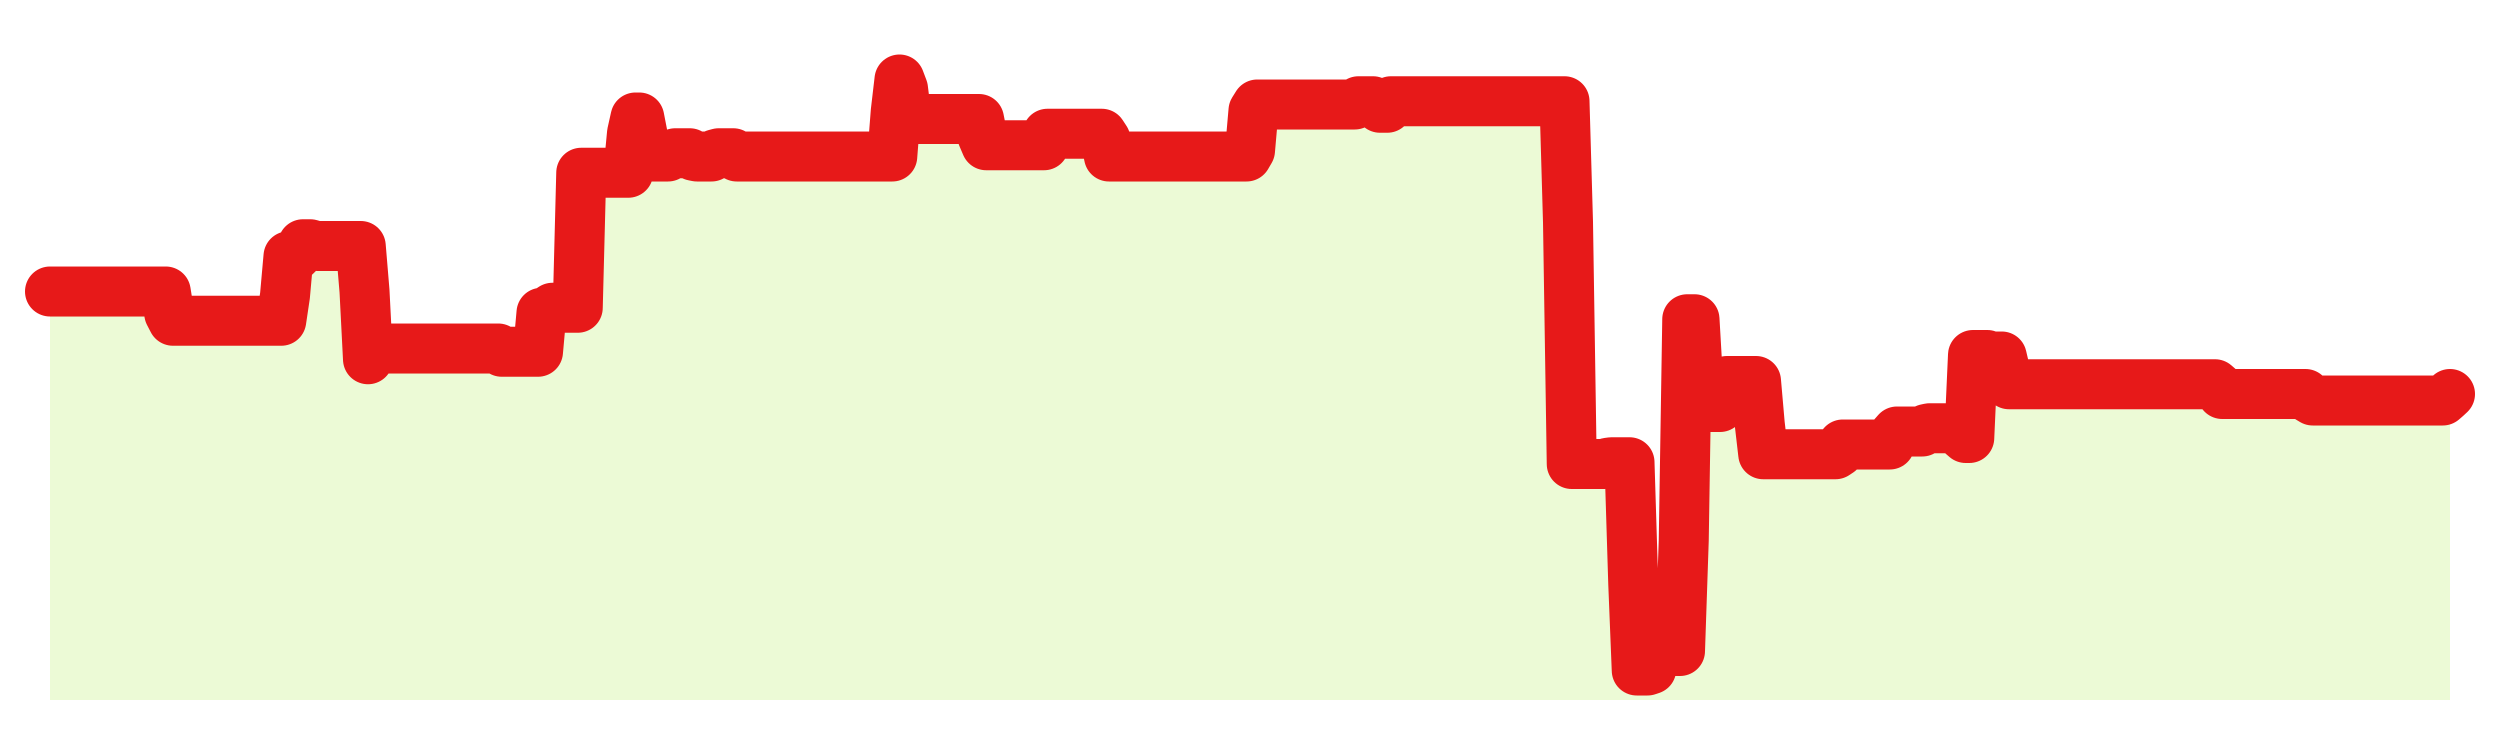 <svg xmlns="http://www.w3.org/2000/svg" width="100" height="30" viewBox="0 0 100 30">
      <rect width="100%" height="100%" fill="transparent"/>
      <path d="M2.00 11.66 L2.14 11.66 L2.29 11.66 L2.43 11.66 L2.58 11.66 L2.72 11.66 L2.87 11.66 L3.01 11.66 L3.16 11.66 L3.30 11.66 L3.45 11.66 L3.59 11.66 L3.73 11.66 L3.88 11.66 L4.02 11.66 L4.17 11.66 L4.31 11.66 L4.46 11.66 L4.60 11.66 L4.75 11.66 L4.89 11.66 L5.04 11.66 L5.18 11.66 L5.33 11.66 L5.47 11.66 L5.61 11.66 L5.76 11.66 L5.90 11.66 L6.05 11.66 L6.19 11.66 L6.34 11.66 L6.48 11.66 L6.63 11.66 L6.77 12.54 L6.92 12.83 L7.06 12.83 L7.20 12.83 L7.35 12.83 L7.49 12.83 L7.64 12.83 L7.78 12.83 L7.93 12.83 L8.07 12.83 L8.22 12.83 L8.36 12.83 L8.51 12.83 L8.65 12.83 L8.80 12.83 L8.94 12.83 L9.08 12.83 L9.23 12.83 L9.37 12.83 L9.52 12.83 L9.66 12.83 L9.81 12.83 L9.95 12.83 L10.10 12.83 L10.24 12.83 L10.39 12.83 L10.53 12.83 L10.67 12.83 L10.82 12.83 L10.96 12.83 L11.11 12.83 L11.25 12.83 L11.40 11.82 L11.54 10.25 L11.69 10.23 L11.83 10.23 L11.98 10.08 L12.12 9.77 L12.27 9.77 L12.41 9.77 L12.55 9.81 L12.70 9.84 L12.84 9.84 L12.99 9.84 L13.13 9.84 L13.28 9.84 L13.42 9.84 L13.57 9.84 L13.71 9.84 L13.86 9.84 L14.00 9.84 L14.14 9.84 L14.29 9.84 L14.43 9.84 L14.58 11.64 L14.72 14.37 L14.87 13.94 L15.01 13.94 L15.16 13.94 L15.30 13.94 L15.45 13.94 L15.59 13.94 L15.73 13.94 L15.88 13.94 L16.02 13.94 L16.17 13.94 L16.31 13.94 L16.46 13.94 L16.60 13.94 L16.75 13.94 L16.89 13.94 L17.04 13.94 L17.18 13.94 L17.33 13.94 L17.47 13.94 L17.61 13.94 L17.76 13.94 L17.90 13.94 L18.05 13.94 L18.19 13.94 L18.34 13.94 L18.48 13.94 L18.63 13.94 L18.77 13.94 L18.92 13.94 L19.06 13.94 L19.20 13.94 L19.35 13.94 L19.49 13.94 L19.64 13.94 L19.78 13.94 L19.93 13.94 L20.07 14.07 L20.22 14.07 L20.36 14.07 L20.51 14.07 L20.65 14.07 L20.80 14.07 L20.94 14.07 L21.08 14.07 L21.23 14.07 L21.37 14.07 L21.52 14.07 L21.66 12.51 L21.81 12.51 L21.95 12.41 L22.10 12.31 L22.24 12.31 L22.39 12.31 L22.53 12.31 L22.67 12.31 L22.82 12.31 L22.96 12.31 L23.11 12.31 L23.25 6.91 L23.40 6.91 L23.54 6.91 L23.69 6.91 L23.83 6.91 L23.98 6.91 L24.12 6.91 L24.27 6.91 L24.41 6.91 L24.55 6.91 L24.70 6.91 L24.84 6.91 L24.99 6.91 L25.13 6.91 L25.28 5.33 L25.42 4.70 L25.57 4.70 L25.71 5.42 L25.86 6.13 L26.00 6.26 L26.14 6.26 L26.29 6.26 L26.43 6.26 L26.58 6.26 L26.72 6.26 L26.87 6.17 L27.01 6.13 L27.16 6.13 L27.30 6.13 L27.45 6.13 L27.59 6.13 L27.73 6.23 L27.88 6.26 L28.02 6.26 L28.17 6.26 L28.31 6.26 L28.46 6.26 L28.60 6.17 L28.75 6.13 L28.89 6.13 L29.04 6.13 L29.18 6.13 L29.33 6.13 L29.47 6.26 L29.61 6.26 L29.76 6.26 L29.90 6.26 L30.05 6.26 L30.19 6.26 L30.34 6.26 L30.48 6.26 L30.63 6.26 L30.77 6.26 L30.92 6.26 L31.06 6.26 L31.20 6.26 L31.35 6.26 L31.49 6.26 L31.64 6.26 L31.78 6.26 L31.93 6.26 L32.07 6.26 L32.22 6.26 L32.36 6.26 L32.51 6.26 L32.65 6.26 L32.80 6.26 L32.94 6.26 L33.08 6.26 L33.23 6.26 L33.37 6.26 L33.52 6.26 L33.66 6.26 L33.81 6.26 L33.95 6.26 L34.10 6.26 L34.24 6.26 L34.39 6.26 L34.53 6.26 L34.67 6.26 L34.82 6.26 L34.96 6.26 L35.11 6.26 L35.25 6.26 L35.40 6.26 L35.54 6.26 L35.69 6.26 L35.83 4.46 L35.98 3.18 L36.12 3.55 L36.27 4.76 L36.41 4.76 L36.55 4.76 L36.70 4.76 L36.84 4.76 L36.99 4.76 L37.13 4.76 L37.28 4.76 L37.42 4.76 L37.57 4.76 L37.71 4.76 L37.86 4.76 L38.00 4.76 L38.14 4.76 L38.29 4.76 L38.43 4.76 L38.58 4.76 L38.72 4.76 L38.87 4.76 L39.01 4.76 L39.16 4.76 L39.30 5.46 L39.45 5.81 L39.59 5.81 L39.73 5.81 L39.88 5.81 L40.02 5.81 L40.17 5.81 L40.31 5.81 L40.46 5.81 L40.60 5.81 L40.75 5.81 L40.89 5.81 L41.04 5.81 L41.18 5.81 L41.33 5.81 L41.47 5.81 L41.61 5.81 L41.76 5.81 L41.90 5.35 L42.05 5.35 L42.19 5.35 L42.34 5.35 L42.48 5.35 L42.63 5.35 L42.77 5.35 L42.92 5.35 L43.06 5.35 L43.20 5.35 L43.35 5.35 L43.49 5.35 L43.64 5.35 L43.78 5.35 L43.93 5.35 L44.07 5.35 L44.22 5.58 L44.36 6.26 L44.51 6.26 L44.65 6.26 L44.80 6.26 L44.94 6.26 L45.08 6.26 L45.23 6.26 L45.37 6.26 L45.52 6.26 L45.66 6.26 L45.81 6.26 L45.95 6.26 L46.10 6.26 L46.24 6.26 L46.39 6.26 L46.53 6.26 L46.67 6.26 L46.82 6.26 L46.96 6.26 L47.11 6.26 L47.25 6.26 L47.40 6.26 L47.54 6.26 L47.69 6.26 L47.83 6.26 L47.98 6.26 L48.12 6.26 L48.27 6.26 L48.41 6.26 L48.55 6.26 L48.70 6.26 L48.84 6.26 L48.99 6.26 L49.13 6.26 L49.28 6.26 L49.42 6.26 L49.57 6.26 L49.71 6.26 L49.86 6.26 L50.00 6.02 L50.14 4.42 L50.29 4.18 L50.43 4.18 L50.58 4.18 L50.72 4.18 L50.87 4.18 L51.01 4.18 L51.16 4.18 L51.30 4.18 L51.45 4.18 L51.59 4.18 L51.73 4.18 L51.88 4.18 L52.02 4.18 L52.17 4.18 L52.31 4.18 L52.46 4.18 L52.60 4.18 L52.75 4.18 L52.89 4.18 L53.04 4.18 L53.18 4.18 L53.33 4.18 L53.47 4.18 L53.61 4.18 L53.76 4.18 L53.90 4.18 L54.05 4.18 L54.19 4.18 L54.34 4.05 L54.48 4.05 L54.63 4.05 L54.77 4.05 L54.92 4.05 L55.06 4.14 L55.20 4.31 L55.35 4.31 L55.49 4.31 L55.64 4.05 L55.78 4.05 L55.93 4.05 L56.07 4.05 L56.22 4.05 L56.36 4.05 L56.51 4.05 L56.65 4.05 L56.80 4.05 L56.94 4.05 L57.08 4.05 L57.23 4.05 L57.37 4.05 L57.52 4.05 L57.66 4.05 L57.81 4.05 L57.95 4.05 L58.10 4.05 L58.24 4.05 L58.39 4.05 L58.53 4.05 L58.67 4.05 L58.82 4.05 L58.96 4.05 L59.11 4.05 L59.25 4.05 L59.40 4.05 L59.54 4.05 L59.69 4.05 L59.83 4.05 L59.98 4.05 L60.12 4.05 L60.27 4.05 L60.41 4.05 L60.55 4.05 L60.70 4.05 L60.84 4.05 L60.99 4.05 L61.13 4.05 L61.28 4.05 L61.42 4.05 L61.57 4.05 L61.71 4.05 L61.86 4.05 L62.00 4.05 L62.14 4.05 L62.29 4.05 L62.43 4.05 L62.58 4.05 L62.72 8.88 L62.87 18.56 L63.01 18.56 L63.16 18.56 L63.30 18.56 L63.45 18.56 L63.59 18.56 L63.73 18.56 L63.88 18.56 L64.02 18.56 L64.17 18.56 L64.31 18.51 L64.46 18.49 L64.60 18.49 L64.75 18.49 L64.89 18.49 L65.04 18.49 L65.18 18.49 L65.33 23.34 L65.47 26.82 L65.61 26.82 L65.76 26.82 L65.90 26.82 L66.05 26.77 L66.19 26.04 L66.34 26.04 L66.48 26.04 L66.63 26.04 L66.77 26.04 L66.92 26.04 L67.06 26.04 L67.20 26.04 L67.35 21.61 L67.49 12.77 L67.64 12.77 L67.78 12.77 L67.93 15.37 L68.07 16.28 L68.22 16.28 L68.36 16.28 L68.51 16.28 L68.65 16.28 L68.80 16.28 L68.94 15.76 L69.08 15.24 L69.23 15.24 L69.37 15.24 L69.52 15.24 L69.66 15.24 L69.81 15.24 L69.95 15.24 L70.10 15.24 L70.24 15.24 L70.39 16.96 L70.53 18.17 L70.67 18.17 L70.82 18.17 L70.96 18.17 L71.11 18.17 L71.25 18.17 L71.40 18.17 L71.54 18.17 L71.69 18.17 L71.83 18.17 L71.98 18.17 L72.12 18.17 L72.27 18.17 L72.41 18.17 L72.55 18.17 L72.70 18.17 L72.84 18.17 L72.99 18.17 L73.13 18.17 L73.28 18.17 L73.42 18.17 L73.57 18.07 L73.71 17.78 L73.86 17.78 L74.00 17.78 L74.14 17.78 L74.29 17.78 L74.43 17.78 L74.58 17.78 L74.72 17.78 L74.87 17.78 L75.01 17.78 L75.16 17.78 L75.30 17.78 L75.45 17.78 L75.59 17.78 L75.73 17.43 L75.88 17.26 L76.02 17.26 L76.17 17.26 L76.31 17.26 L76.46 17.26 L76.60 17.26 L76.75 17.26 L76.89 17.26 L77.04 17.16 L77.18 17.13 L77.33 17.13 L77.47 17.13 L77.61 17.13 L77.76 17.13 L77.90 17.13 L78.05 17.13 L78.19 17.13 L78.34 17.13 L78.48 17.39 L78.63 17.52 L78.77 17.52 L78.92 14.20 L79.06 14.20 L79.20 14.20 L79.35 14.20 L79.49 14.20 L79.64 14.26 L79.78 14.26 L79.93 14.26 L80.07 14.26 L80.22 14.90 L80.36 15.37 L80.51 15.37 L80.65 15.37 L80.80 15.37 L80.94 15.37 L81.08 15.37 L81.23 15.37 L81.37 15.37 L81.52 15.37 L81.66 15.37 L81.81 15.37 L81.95 15.37 L82.10 15.37 L82.24 15.37 L82.39 15.37 L82.53 15.37 L82.67 15.37 L82.82 15.37 L82.96 15.37 L83.11 15.37 L83.25 15.37 L83.40 15.37 L83.54 15.37 L83.69 15.37 L83.83 15.37 L83.98 15.37 L84.12 15.37 L84.27 15.37 L84.41 15.37 L84.55 15.37 L84.70 15.37 L84.84 15.37 L84.99 15.37 L85.13 15.37 L85.28 15.37 L85.42 15.37 L85.57 15.37 L85.71 15.37 L85.86 15.37 L86.00 15.37 L86.14 15.37 L86.29 15.37 L86.43 15.37 L86.58 15.37 L86.72 15.37 L86.87 15.37 L87.01 15.37 L87.16 15.37 L87.30 15.37 L87.45 15.37 L87.59 15.37 L87.73 15.37 L87.88 15.37 L88.02 15.37 L88.17 15.37 L88.31 15.37 L88.46 15.37 L88.60 15.37 L88.75 15.50 L88.89 15.76 L89.04 15.76 L89.18 15.76 L89.33 15.76 L89.47 15.76 L89.61 15.76 L89.76 15.76 L89.90 15.76 L90.05 15.76 L90.19 15.76 L90.34 15.76 L90.48 15.76 L90.63 15.76 L90.77 15.76 L90.92 15.76 L91.06 15.76 L91.20 15.76 L91.35 15.76 L91.49 15.76 L91.64 15.76 L91.78 15.76 L91.93 15.76 L92.07 15.76 L92.22 15.76 L92.36 15.93 L92.51 16.02 L92.65 16.02 L92.80 16.02 L92.94 16.02 L93.08 16.02 L93.23 16.02 L93.37 16.02 L93.52 16.02 L93.66 16.02 L93.81 16.02 L93.95 16.02 L94.10 16.02 L94.24 16.02 L94.39 16.02 L94.53 16.02 L94.67 16.02 L94.82 16.02 L94.96 16.02 L95.11 16.02 L95.25 16.02 L95.40 16.02 L95.54 16.02 L95.69 16.02 L95.83 16.02 L95.98 16.02 L96.12 16.02 L96.27 16.02 L96.41 16.02 L96.55 16.02 L96.70 16.02 L96.84 16.02 L96.99 16.02 L97.13 16.02 L97.28 16.02 L97.42 16.02 L97.57 16.02 L97.71 16.02 L97.86 15.89 L98.00 15.76 L98.00 28 L2.00 28 Z" fill="#a3e635" opacity="0.2"/>
      <path d="M2.00 11.66 L2.14 11.66 L2.29 11.66 L2.43 11.66 L2.58 11.66 L2.72 11.66 L2.87 11.66 L3.01 11.66 L3.16 11.66 L3.30 11.66 L3.45 11.66 L3.59 11.66 L3.73 11.66 L3.88 11.66 L4.02 11.66 L4.17 11.66 L4.31 11.66 L4.46 11.66 L4.60 11.66 L4.75 11.66 L4.89 11.66 L5.04 11.66 L5.18 11.66 L5.33 11.66 L5.47 11.66 L5.61 11.66 L5.76 11.66 L5.90 11.66 L6.05 11.66 L6.19 11.66 L6.34 11.66 L6.48 11.66 L6.63 11.66 L6.77 12.54 L6.92 12.83 L7.06 12.83 L7.20 12.83 L7.35 12.83 L7.49 12.83 L7.64 12.83 L7.78 12.83 L7.93 12.83 L8.07 12.83 L8.22 12.83 L8.36 12.83 L8.51 12.83 L8.65 12.83 L8.80 12.83 L8.94 12.83 L9.08 12.83 L9.23 12.83 L9.37 12.83 L9.52 12.83 L9.66 12.83 L9.81 12.83 L9.95 12.83 L10.10 12.83 L10.24 12.83 L10.39 12.83 L10.53 12.83 L10.67 12.83 L10.82 12.83 L10.96 12.83 L11.11 12.83 L11.25 12.83 L11.40 11.82 L11.54 10.25 L11.69 10.23 L11.83 10.23 L11.98 10.08 L12.12 9.77 L12.27 9.77 L12.41 9.77 L12.55 9.81 L12.70 9.84 L12.84 9.84 L12.99 9.84 L13.13 9.84 L13.28 9.84 L13.42 9.84 L13.57 9.84 L13.71 9.84 L13.86 9.84 L14.00 9.84 L14.14 9.84 L14.29 9.84 L14.43 9.84 L14.58 11.64 L14.72 14.37 L14.87 13.94 L15.01 13.94 L15.16 13.94 L15.30 13.94 L15.45 13.94 L15.59 13.94 L15.73 13.94 L15.88 13.94 L16.02 13.94 L16.17 13.94 L16.31 13.94 L16.46 13.94 L16.60 13.94 L16.75 13.94 L16.89 13.94 L17.04 13.94 L17.18 13.94 L17.33 13.94 L17.47 13.94 L17.61 13.94 L17.76 13.94 L17.90 13.94 L18.05 13.94 L18.19 13.94 L18.34 13.94 L18.48 13.94 L18.63 13.94 L18.77 13.94 L18.92 13.94 L19.06 13.94 L19.20 13.94 L19.35 13.94 L19.49 13.94 L19.64 13.94 L19.78 13.94 L19.93 13.94 L20.07 14.07 L20.22 14.07 L20.36 14.07 L20.51 14.07 L20.65 14.07 L20.80 14.07 L20.94 14.07 L21.08 14.07 L21.23 14.07 L21.37 14.07 L21.52 14.07 L21.66 12.51 L21.81 12.51 L21.95 12.41 L22.10 12.31 L22.24 12.31 L22.39 12.31 L22.53 12.31 L22.67 12.31 L22.82 12.31 L22.96 12.31 L23.11 12.31 L23.25 6.91 L23.40 6.91 L23.54 6.91 L23.69 6.91 L23.83 6.91 L23.98 6.91 L24.12 6.91 L24.27 6.91 L24.41 6.91 L24.55 6.91 L24.70 6.91 L24.84 6.91 L24.99 6.91 L25.13 6.91 L25.28 5.33 L25.42 4.70 L25.57 4.70 L25.71 5.42 L25.86 6.13 L26.00 6.26 L26.14 6.26 L26.29 6.26 L26.43 6.26 L26.58 6.26 L26.72 6.26 L26.87 6.17 L27.01 6.13 L27.16 6.13 L27.30 6.13 L27.45 6.13 L27.59 6.13 L27.73 6.23 L27.88 6.26 L28.02 6.26 L28.17 6.26 L28.31 6.26 L28.46 6.26 L28.60 6.17 L28.75 6.13 L28.89 6.13 L29.04 6.13 L29.18 6.13 L29.33 6.13 L29.47 6.26 L29.61 6.26 L29.76 6.26 L29.90 6.26 L30.05 6.26 L30.19 6.26 L30.34 6.26 L30.48 6.26 L30.63 6.26 L30.77 6.26 L30.92 6.26 L31.06 6.26 L31.20 6.26 L31.35 6.26 L31.49 6.26 L31.64 6.26 L31.78 6.26 L31.93 6.26 L32.07 6.26 L32.22 6.26 L32.36 6.26 L32.51 6.26 L32.65 6.26 L32.80 6.26 L32.94 6.26 L33.08 6.26 L33.23 6.26 L33.37 6.26 L33.52 6.26 L33.66 6.26 L33.81 6.26 L33.95 6.26 L34.10 6.26 L34.24 6.26 L34.39 6.26 L34.53 6.26 L34.67 6.26 L34.82 6.26 L34.96 6.26 L35.11 6.26 L35.25 6.26 L35.40 6.26 L35.54 6.26 L35.69 6.26 L35.83 4.46 L35.98 3.18 L36.12 3.55 L36.27 4.76 L36.41 4.76 L36.55 4.76 L36.70 4.76 L36.84 4.76 L36.99 4.76 L37.13 4.76 L37.28 4.76 L37.42 4.76 L37.57 4.76 L37.71 4.76 L37.86 4.76 L38.00 4.76 L38.14 4.76 L38.29 4.76 L38.43 4.76 L38.58 4.76 L38.72 4.76 L38.87 4.76 L39.01 4.76 L39.16 4.76 L39.30 5.46 L39.45 5.81 L39.59 5.81 L39.73 5.81 L39.88 5.81 L40.02 5.81 L40.17 5.81 L40.31 5.81 L40.46 5.81 L40.60 5.81 L40.75 5.81 L40.89 5.81 L41.04 5.81 L41.18 5.81 L41.33 5.81 L41.47 5.81 L41.61 5.81 L41.76 5.81 L41.90 5.35 L42.05 5.35 L42.19 5.35 L42.34 5.35 L42.48 5.35 L42.63 5.35 L42.77 5.35 L42.92 5.35 L43.06 5.35 L43.20 5.35 L43.35 5.35 L43.49 5.35 L43.64 5.35 L43.78 5.35 L43.93 5.35 L44.07 5.35 L44.22 5.58 L44.36 6.26 L44.51 6.26 L44.65 6.26 L44.80 6.26 L44.94 6.26 L45.08 6.26 L45.23 6.26 L45.37 6.26 L45.52 6.26 L45.66 6.26 L45.81 6.26 L45.95 6.26 L46.10 6.26 L46.24 6.26 L46.39 6.26 L46.53 6.26 L46.67 6.26 L46.82 6.26 L46.96 6.26 L47.11 6.26 L47.25 6.26 L47.40 6.26 L47.54 6.26 L47.69 6.26 L47.83 6.26 L47.98 6.26 L48.12 6.26 L48.27 6.26 L48.41 6.26 L48.55 6.26 L48.70 6.26 L48.84 6.26 L48.99 6.26 L49.13 6.26 L49.28 6.26 L49.42 6.26 L49.57 6.26 L49.71 6.26 L49.86 6.26 L50.00 6.02 L50.14 4.42 L50.29 4.18 L50.43 4.18 L50.58 4.18 L50.72 4.18 L50.87 4.18 L51.01 4.18 L51.16 4.18 L51.30 4.18 L51.45 4.18 L51.59 4.18 L51.73 4.18 L51.88 4.18 L52.02 4.18 L52.17 4.18 L52.31 4.18 L52.46 4.18 L52.60 4.18 L52.75 4.18 L52.89 4.18 L53.04 4.18 L53.18 4.18 L53.33 4.18 L53.47 4.18 L53.61 4.18 L53.76 4.18 L53.90 4.18 L54.05 4.18 L54.19 4.18 L54.34 4.05 L54.48 4.05 L54.63 4.05 L54.77 4.05 L54.92 4.05 L55.06 4.14 L55.20 4.31 L55.35 4.31 L55.49 4.31 L55.64 4.05 L55.78 4.05 L55.93 4.05 L56.07 4.05 L56.22 4.05 L56.36 4.05 L56.51 4.05 L56.65 4.05 L56.80 4.05 L56.94 4.05 L57.08 4.05 L57.23 4.05 L57.37 4.05 L57.52 4.05 L57.66 4.05 L57.81 4.05 L57.95 4.05 L58.10 4.05 L58.24 4.05 L58.39 4.05 L58.53 4.05 L58.67 4.05 L58.82 4.05 L58.96 4.05 L59.11 4.05 L59.25 4.05 L59.40 4.05 L59.54 4.05 L59.69 4.05 L59.83 4.05 L59.98 4.05 L60.12 4.05 L60.27 4.05 L60.41 4.05 L60.55 4.05 L60.70 4.05 L60.84 4.05 L60.99 4.05 L61.13 4.05 L61.28 4.05 L61.42 4.05 L61.57 4.05 L61.71 4.05 L61.86 4.05 L62.00 4.05 L62.14 4.05 L62.29 4.05 L62.43 4.05 L62.58 4.05 L62.72 8.88 L62.87 18.56 L63.01 18.56 L63.16 18.56 L63.30 18.56 L63.45 18.56 L63.59 18.56 L63.73 18.56 L63.88 18.56 L64.02 18.56 L64.17 18.56 L64.31 18.51 L64.46 18.49 L64.60 18.49 L64.75 18.49 L64.89 18.49 L65.04 18.49 L65.18 18.49 L65.33 23.34 L65.47 26.82 L65.61 26.82 L65.76 26.82 L65.90 26.82 L66.05 26.77 L66.19 26.04 L66.34 26.04 L66.48 26.04 L66.63 26.04 L66.77 26.04 L66.92 26.04 L67.06 26.04 L67.20 26.04 L67.35 21.61 L67.49 12.77 L67.64 12.77 L67.78 12.77 L67.93 15.37 L68.07 16.28 L68.22 16.28 L68.36 16.28 L68.51 16.28 L68.65 16.28 L68.80 16.28 L68.94 15.76 L69.08 15.24 L69.23 15.24 L69.37 15.24 L69.52 15.24 L69.66 15.24 L69.81 15.24 L69.95 15.24 L70.10 15.24 L70.24 15.24 L70.39 16.96 L70.53 18.17 L70.67 18.17 L70.82 18.17 L70.96 18.17 L71.11 18.17 L71.25 18.17 L71.40 18.17 L71.54 18.17 L71.69 18.17 L71.83 18.17 L71.98 18.17 L72.12 18.17 L72.27 18.17 L72.41 18.17 L72.55 18.17 L72.70 18.17 L72.84 18.17 L72.99 18.17 L73.13 18.17 L73.28 18.17 L73.42 18.17 L73.57 18.07 L73.71 17.78 L73.86 17.78 L74.00 17.78 L74.14 17.78 L74.29 17.78 L74.43 17.78 L74.58 17.78 L74.72 17.78 L74.87 17.78 L75.01 17.78 L75.16 17.78 L75.30 17.78 L75.45 17.78 L75.59 17.78 L75.73 17.43 L75.88 17.26 L76.02 17.26 L76.17 17.26 L76.31 17.26 L76.46 17.26 L76.60 17.26 L76.75 17.26 L76.89 17.26 L77.04 17.16 L77.18 17.13 L77.33 17.13 L77.47 17.13 L77.61 17.13 L77.76 17.13 L77.90 17.13 L78.05 17.13 L78.19 17.13 L78.34 17.13 L78.48 17.39 L78.63 17.52 L78.77 17.52 L78.92 14.20 L79.06 14.20 L79.20 14.20 L79.35 14.20 L79.49 14.20 L79.64 14.26 L79.78 14.26 L79.93 14.26 L80.07 14.26 L80.22 14.90 L80.36 15.37 L80.51 15.37 L80.65 15.37 L80.80 15.37 L80.94 15.37 L81.08 15.37 L81.23 15.37 L81.37 15.37 L81.52 15.37 L81.66 15.37 L81.81 15.37 L81.95 15.37 L82.10 15.37 L82.24 15.37 L82.39 15.37 L82.53 15.37 L82.67 15.37 L82.82 15.37 L82.96 15.37 L83.11 15.37 L83.25 15.37 L83.40 15.37 L83.54 15.37 L83.69 15.37 L83.83 15.37 L83.98 15.37 L84.12 15.37 L84.27 15.37 L84.41 15.37 L84.55 15.37 L84.70 15.37 L84.84 15.37 L84.99 15.37 L85.13 15.37 L85.28 15.37 L85.42 15.37 L85.57 15.37 L85.71 15.37 L85.86 15.37 L86.00 15.37 L86.14 15.37 L86.29 15.37 L86.43 15.37 L86.58 15.37 L86.72 15.37 L86.87 15.37 L87.01 15.37 L87.16 15.37 L87.30 15.37 L87.45 15.37 L87.59 15.37 L87.73 15.37 L87.88 15.37 L88.02 15.37 L88.17 15.37 L88.31 15.37 L88.46 15.37 L88.60 15.37 L88.75 15.50 L88.89 15.76 L89.04 15.76 L89.18 15.76 L89.33 15.76 L89.47 15.76 L89.61 15.76 L89.76 15.76 L89.90 15.76 L90.05 15.76 L90.19 15.76 L90.34 15.76 L90.48 15.76 L90.63 15.76 L90.77 15.76 L90.92 15.76 L91.06 15.76 L91.20 15.76 L91.35 15.76 L91.49 15.76 L91.64 15.76 L91.78 15.76 L91.93 15.76 L92.07 15.76 L92.22 15.76 L92.36 15.93 L92.51 16.02 L92.65 16.02 L92.80 16.02 L92.94 16.02 L93.08 16.02 L93.23 16.02 L93.37 16.02 L93.52 16.02 L93.66 16.02 L93.81 16.02 L93.95 16.02 L94.10 16.02 L94.24 16.02 L94.39 16.02 L94.53 16.02 L94.67 16.02 L94.82 16.02 L94.96 16.02 L95.11 16.02 L95.25 16.02 L95.40 16.02 L95.54 16.02 L95.69 16.02 L95.83 16.02 L95.98 16.02 L96.12 16.02 L96.27 16.02 L96.41 16.02 L96.55 16.02 L96.70 16.02 L96.84 16.02 L96.99 16.02 L97.13 16.02 L97.28 16.02 L97.42 16.02 L97.57 16.02 L97.71 16.02 L97.86 15.89 L98.00 15.76" fill="none" stroke="#e71919ff" stroke-width="2" stroke-linecap="round" stroke-linejoin="round"/>
      
    </svg>